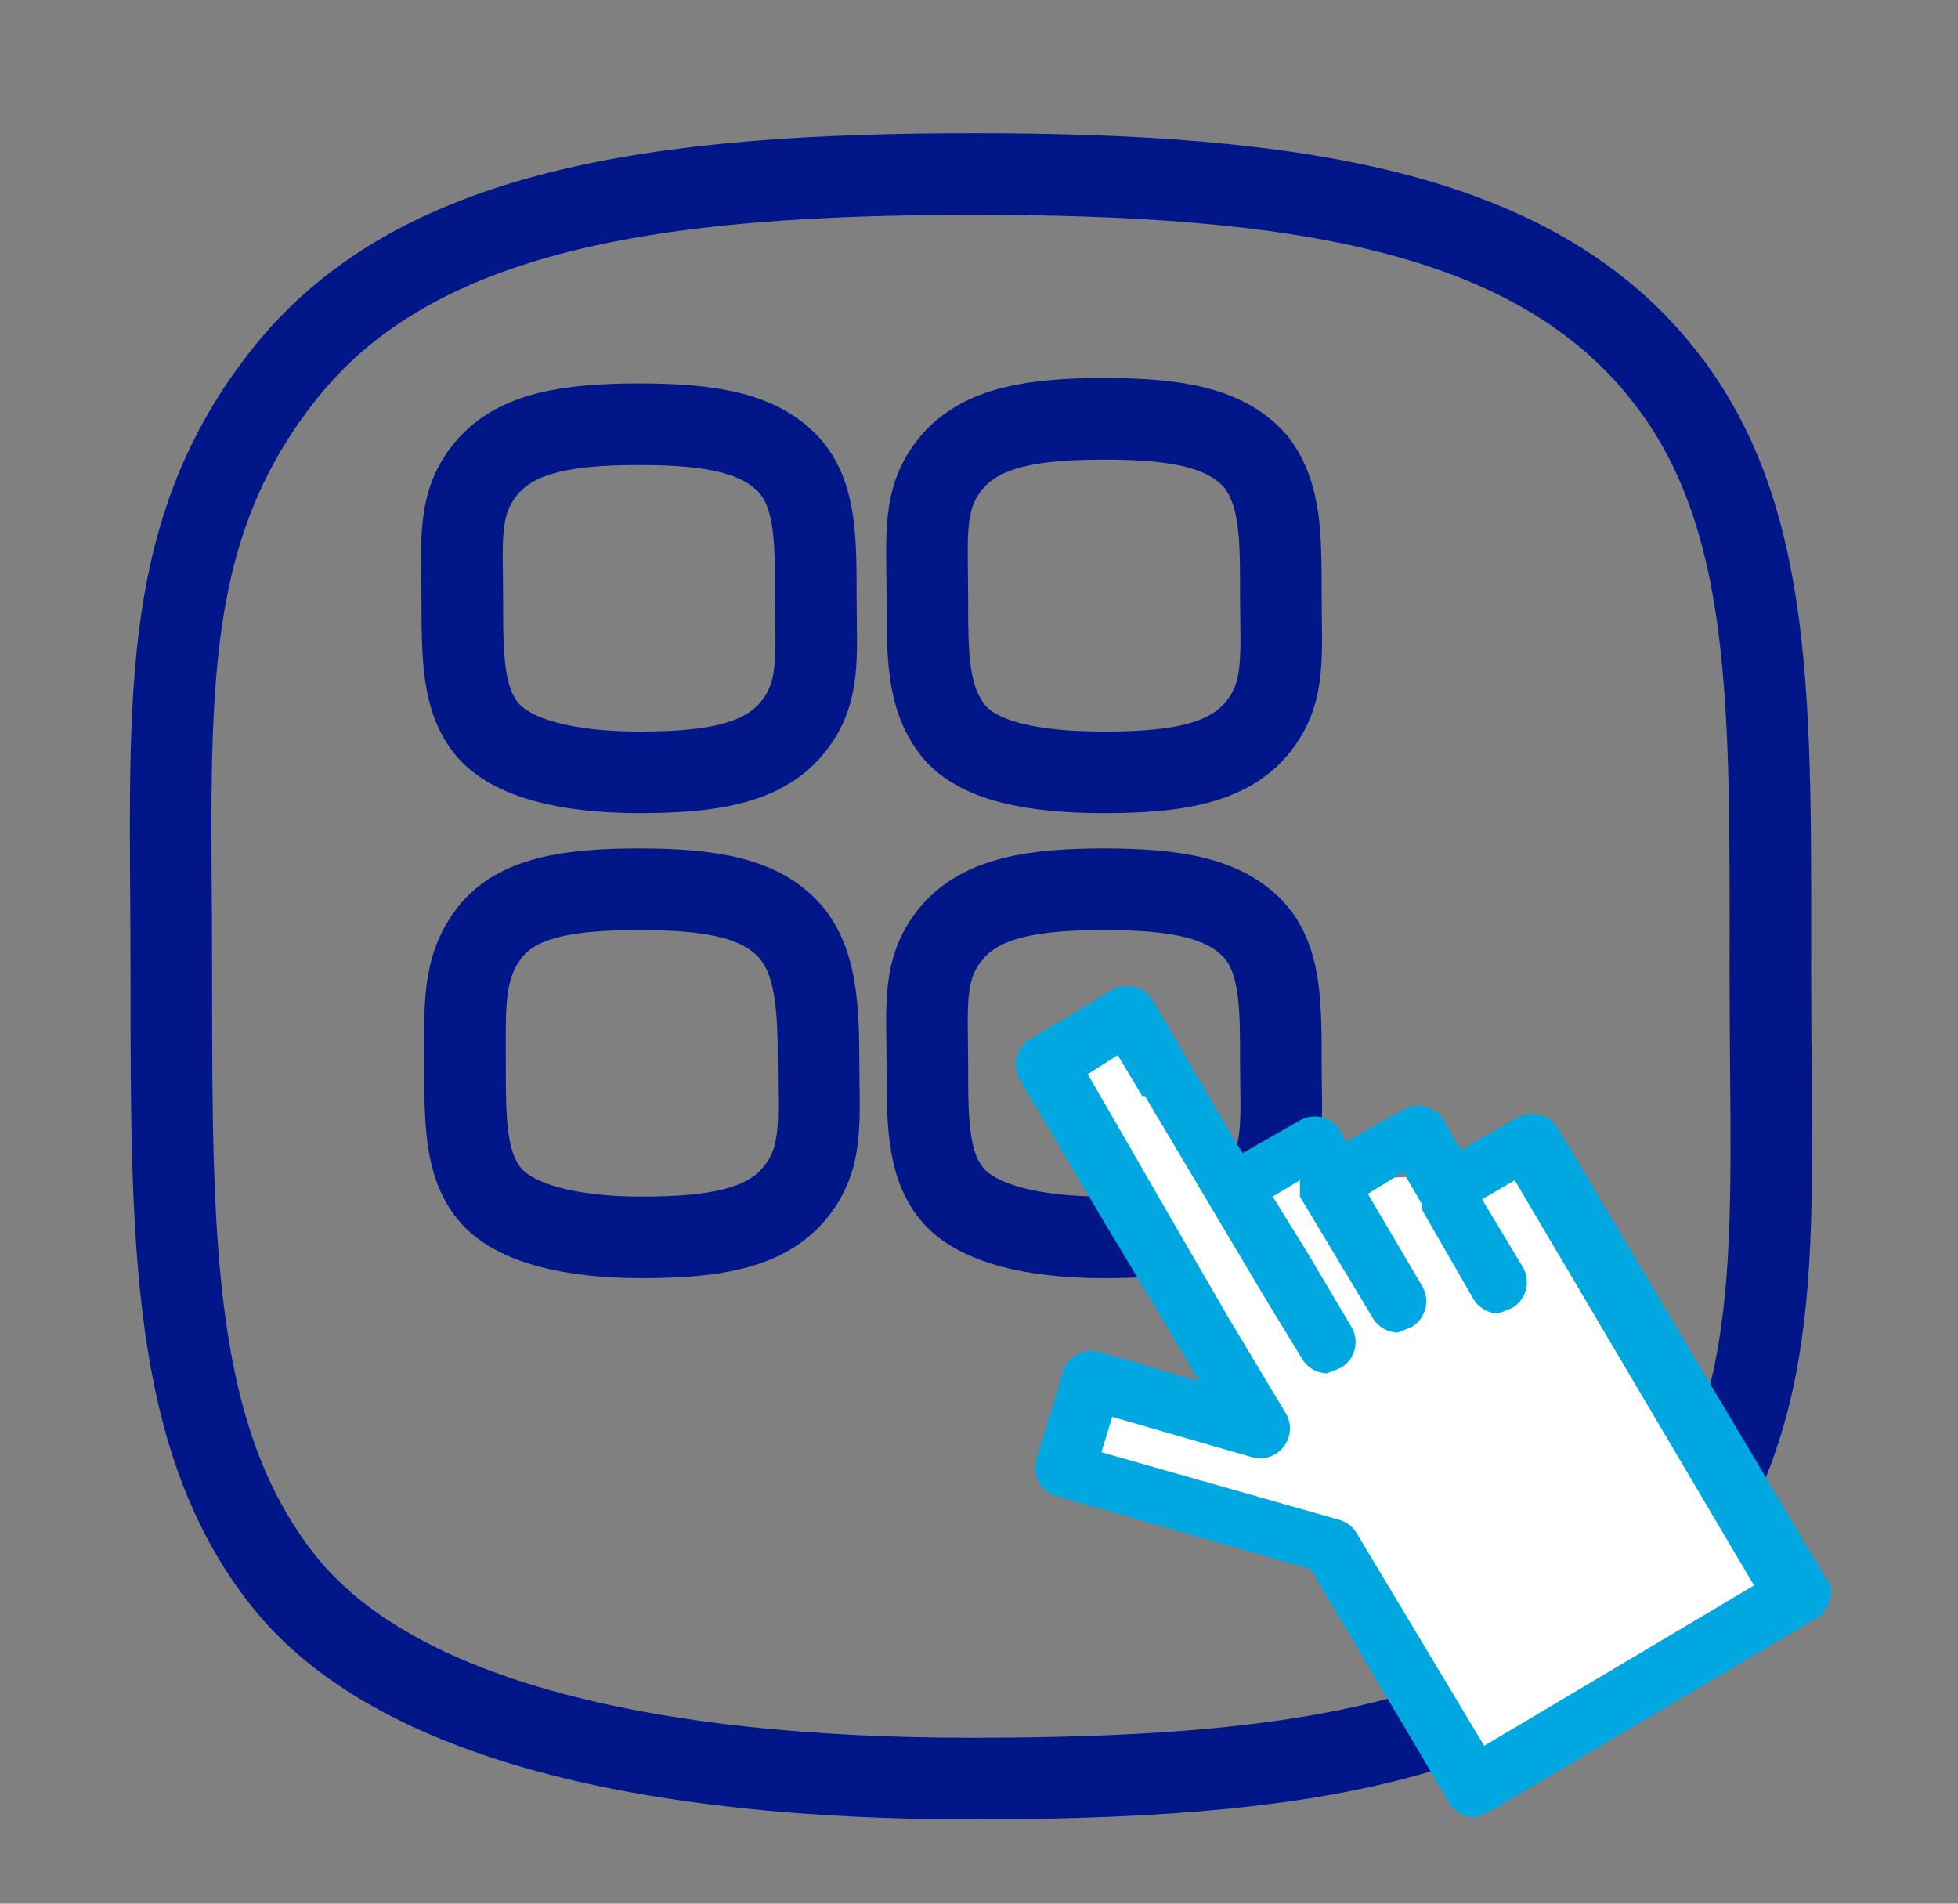 <svg xmlns="http://www.w3.org/2000/svg" id="entretenimiento-aplicaciones-integradas" viewBox="0 0 72 70"><rect x="0" y="0" width="72" height="70" fill="#808080" stroke="none"/><defs><style>.cls-1,.cls-2,.cls-3{fill:none;}.cls-1,.cls-2{stroke:#001689;stroke-width:3px;}.cls-1{stroke-miterlimit:10;}.cls-2{stroke-linecap:round;stroke-linejoin:round;}.cls-4{fill:#fff;}.cls-5{fill:#00a7e1;}</style></defs><title>entretenimiento-aplicaciones-integradas-70x72-icon</title><g id="Layer_1-2" data-name="Layer 1-2"><path class="cls-1" d="M29.1,17.2c-1.1-1.3-3-1.6-5.6-1.6s-4.5.3-5.6,1.6-.9,2.7-.9,4.8,0,3.7.9,4.8,3,1.6,5.6,1.6,4.5-.3,5.6-1.6.9-2.7.9-4.8S30,18.3,29.1,17.2Z"></path><path class="cls-1" d="M46.2,17c-1.1-1.3-3-1.6-5.6-1.6s-4.5.3-5.6,1.6-.9,2.7-.9,4.9,0,3.7.9,4.9,3,1.6,5.6,1.6,4.5-.3,5.6-1.6.9-2.7.9-4.9S47.1,18.2,46.2,17Z"></path><path class="cls-1" d="M29.1,34.3c-1.1-1.3-3-1.6-5.6-1.6S19,33,18,34.3s-.9,2.7-.9,4.8,0,3.7.9,4.8,3,1.6,5.6,1.6,4.5-.3,5.6-1.6.9-2.7.9-4.8S30,35.4,29.1,34.3Z"></path><path class="cls-1" d="M46.2,34.3c-1.1-1.3-3-1.6-5.6-1.6s-4.5.3-5.6,1.6-.9,2.7-.9,4.8,0,3.7.9,4.8,3,1.6,5.6,1.6,4.5-.3,5.6-1.6.9-2.7.9-4.8S47.1,35.4,46.2,34.3Z"></path><path class="cls-2" d="M61.1,13.7c-4.8-6-13.6-7.3-25.3-7.3S15.3,7.7,10.5,13.7,6.3,26.1,6.3,35.9s0,17,4.1,22.2,13.6,7.3,25.3,7.3,20.5-1.2,25.3-7.3,4.1-12.3,4.1-22.2S65.3,18.9,61.1,13.7Z"></path><path class="cls-3" d="M48.3,41.2h-.1l-.9-1.4-1.1.6,2.9,4.9,1.1-.5-2-3.4Z"></path><polygon class="cls-4" points="66 58.7 54.4 65.1 49.5 56.7 39.7 53.9 40.4 50.9 46.5 51.6 39.1 39.2 40.9 38.2 45.5 43.4 56.6 43.2 66 58.7"></polygon><path class="cls-5" d="M67.3,58.3,57.3,41.5a1.1,1.1,0,0,0-1.5-.4l-2.1,1.2v-.2h-.1l-.5-.9a1.1,1.1,0,0,0-1.5-.4l-1.6.9-.5.3-.2-.4a1.1,1.1,0,0,0-1.5-.4l-2.1,1.2-.2-.3-3.1-5.3a1.1,1.1,0,0,0-1.5-.4l-3,1.8a1.1,1.1,0,0,0-.4,1.5l3.2,5.4,2.4,4,1,1.7-3.7-1.1a1.1,1.1,0,0,0-1.3.7l-1,3.3a1.1,1.1,0,0,0,.7,1.3l9.4,2.7,5.1,8.6a1.1,1.1,0,0,0,.7.5h.3l.5-.2,12-7.1a1.1,1.1,0,0,0,.5-.7,1.1,1.1,0,0,0-.1-.8ZM54.7,64.4l-4.8-8a1.1,1.1,0,0,0-.6-.5l-8.8-2.5.4-1.3,5.2,1.5a1.1,1.1,0,0,0,1.2-1.6l-2.1-3.5-2.2-3.8L40,39.5l1.1-.7.9,1.5h.1l2.2,3.7,2.2,3.7,1.4,2.3a1.1,1.1,0,0,0,.9.5l.5-.2a1.1,1.1,0,0,0,.4-1.5l-1.6-2.7-1.3-2.1,1-.6V44l.9,1.5,1.8,3a1.1,1.1,0,0,0,.9.5l.5-.2a1.1,1.1,0,0,0,.4-1.5l-2-3.4,1.3-.8.7,1.2v.2l1.9,3.3a1.1,1.1,0,0,0,.9.5l.5-.2a1.1,1.1,0,0,0,.4-1.5l-1.5-2.5,1.2-.7,8.8,14.9-10.1,6Z"></path></g></svg>